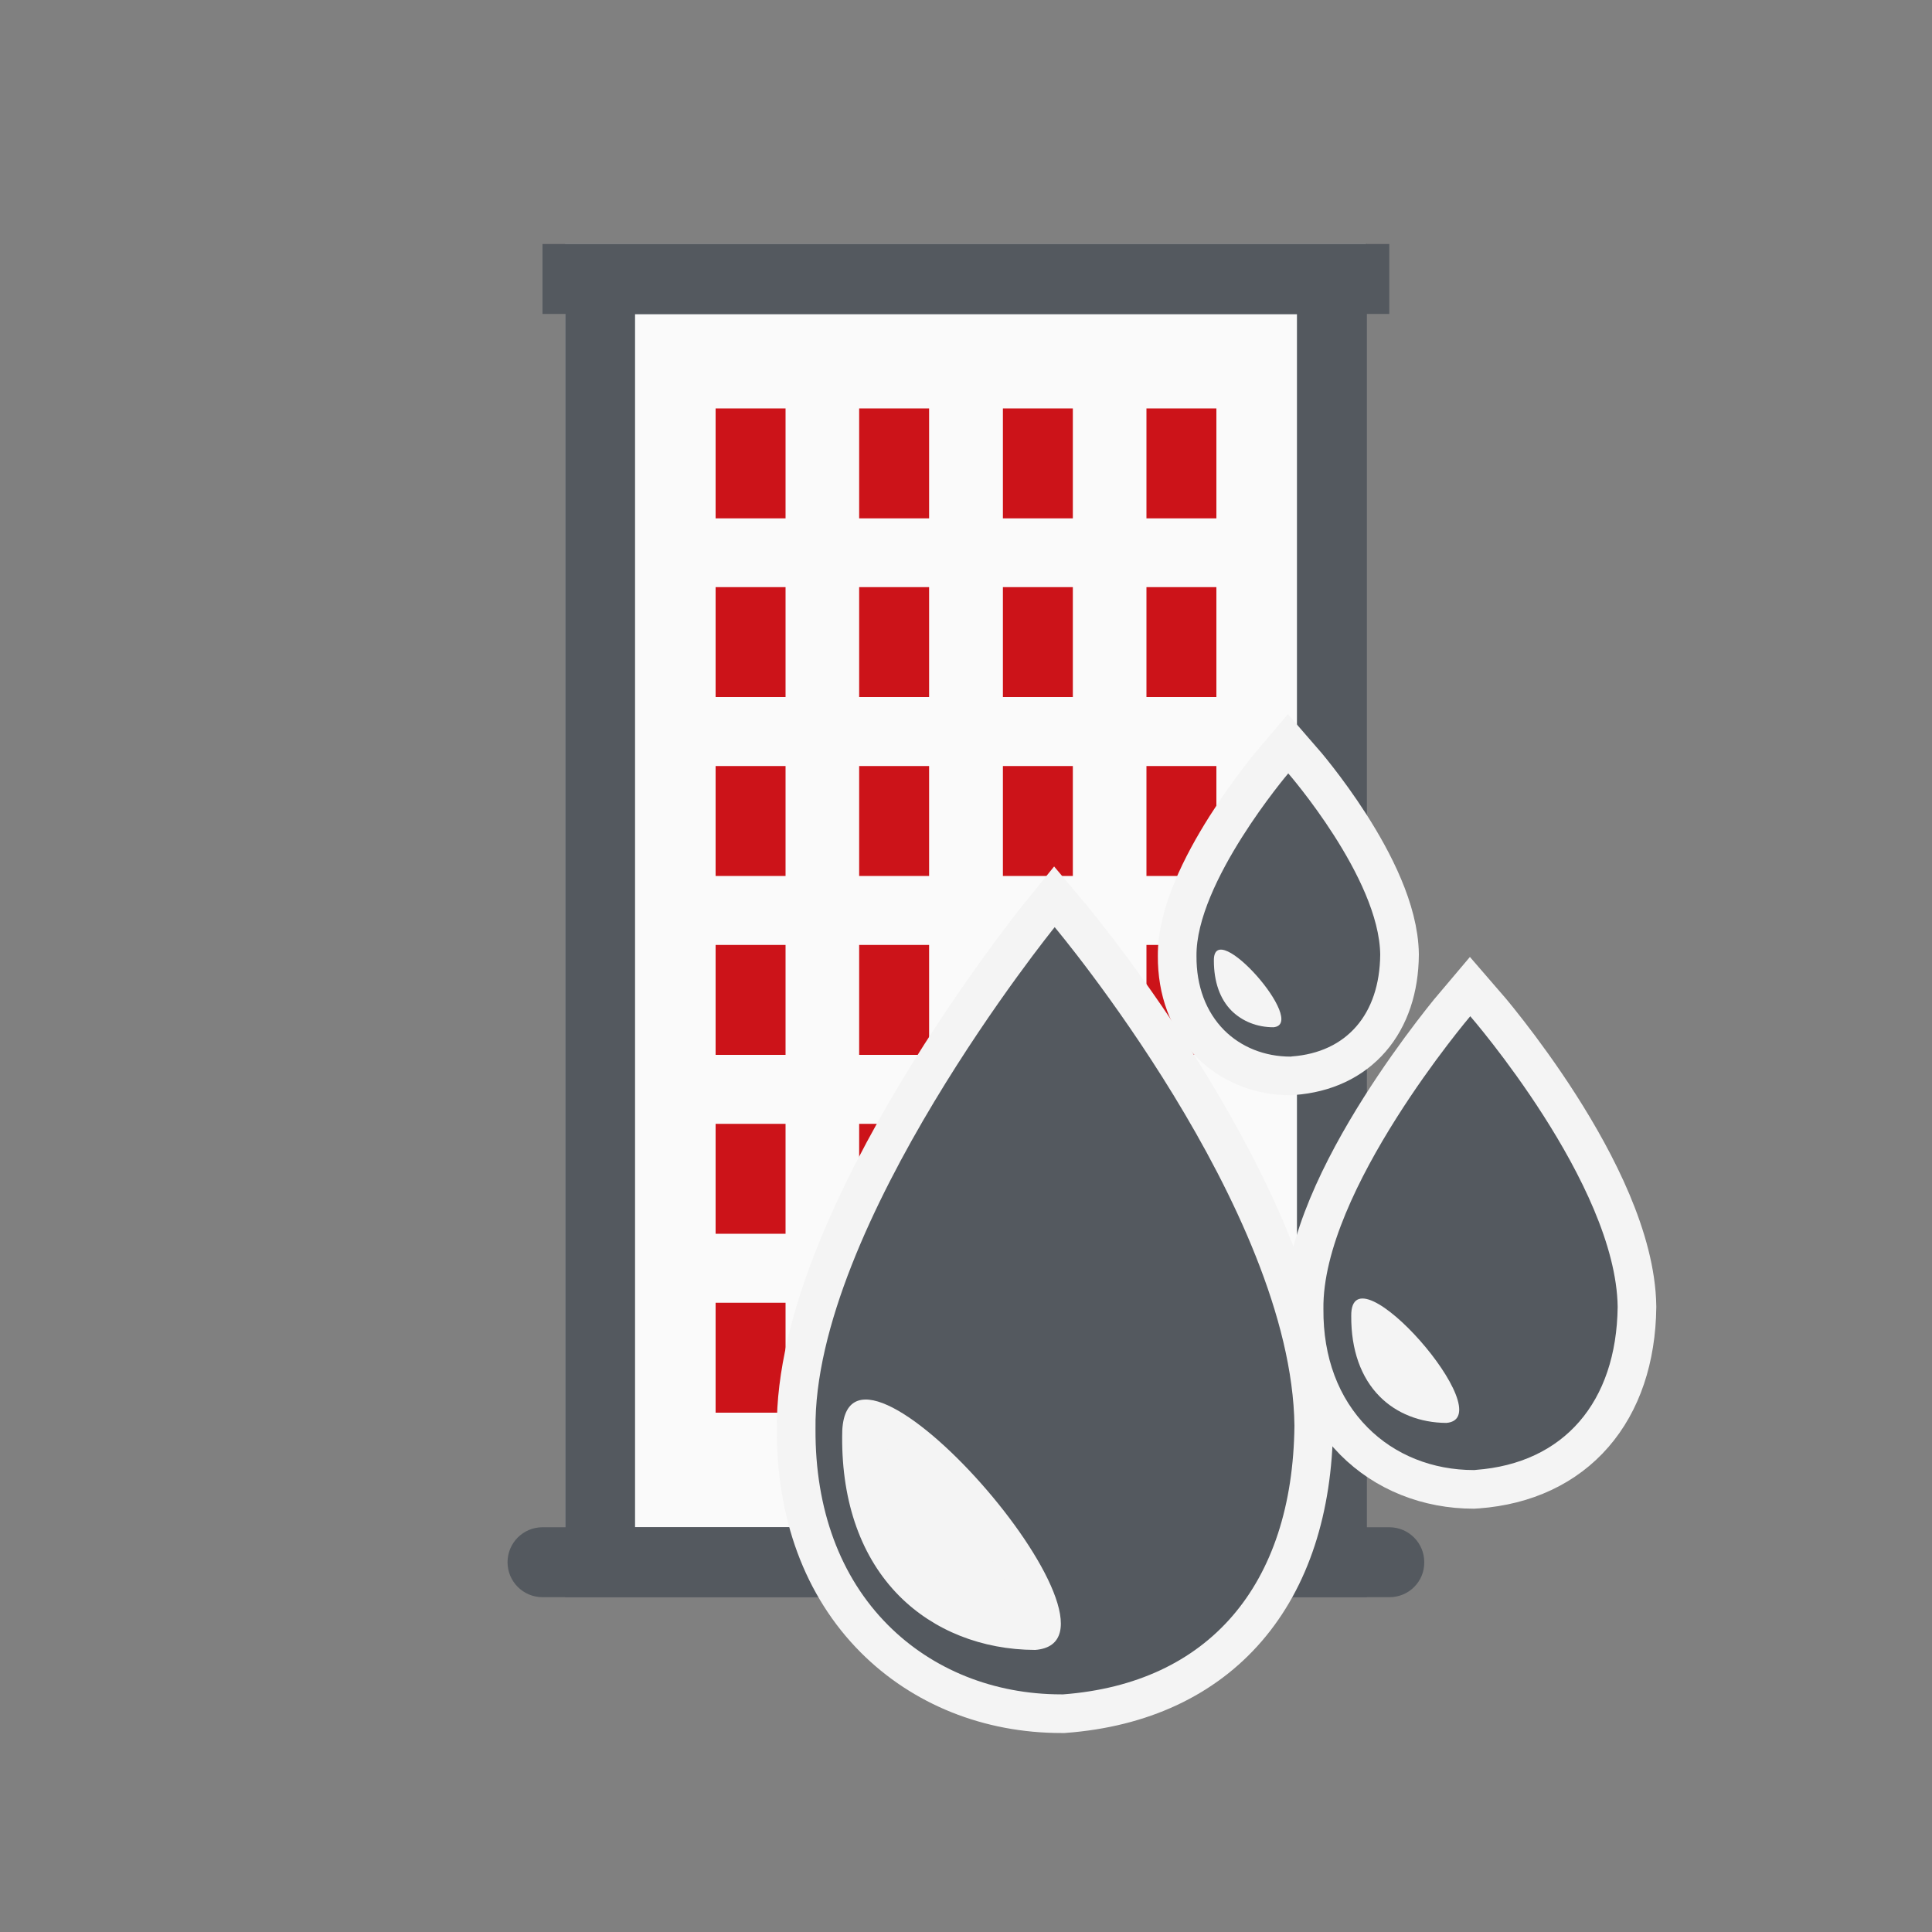 <svg xmlns="http://www.w3.org/2000/svg" xmlns:xlink="http://www.w3.org/1999/xlink" id="Layer_1" x="0px" y="0px" viewBox="0 0 100 100" style="enable-background:new 0 0 100 100;" xml:space="preserve">
<rect x="0" y="0" width="100" height="100" fill="#808080" stroke="none"/>
<style type="text/css">
	.st0{display:none;}
	.st1{display:inline;fill:#C6C6C6;}
	.st2{display:inline;}
	.st3{fill:#54595F;}
	.st4{display:inline;fill:#54595F;}
	.st5{display:inline;fill:#CC1319;}
	.st6{fill:#F4F4F4;}
	.st7{fill:#CC1319;}
	.st8{fill-rule:evenodd;clip-rule:evenodd;fill:#FAFAFA;}
	.st9{display:none;fill-rule:evenodd;clip-rule:evenodd;fill:#CC1319;stroke:#F4F4F4;stroke-width:4;stroke-miterlimit:10;}
	.st10{display:none;fill-rule:evenodd;clip-rule:evenodd;fill:#CC1319;}
	.st11{fill:#F4F4F4;stroke:#F4F4F4;stroke-miterlimit:10;}
	.st12{fill:#093F8E;stroke:#F4F4F4;stroke-width:4;stroke-miterlimit:10;}
</style>
<g class="st0">
	<rect x="64.09" y="48.69" class="st1" width="14.05" height="15.13"></rect>
	<rect x="47.02" y="48.36" class="st1" width="12.61" height="25.28"></rect>
	<rect x="14.67" y="40.78" class="st1" width="26.43" height="32.41"></rect>
	<g class="st2">
		<path class="st3" d="M84.91,38.25h-1.85c1.08,1.13,1.75,2.66,1.75,4.32c0,1.39-0.47,2.69-1.26,3.74v24.13H15.82V41.27h25.7    c0.37-1.19,1.1-2.24,2.05-3.02H12.8v35.21h73.76V40.05C85.91,39.56,85.34,38.95,84.91,38.25z"></path>
		<g>
			<path class="st3" d="M86.57,73.45H39.62V38.92L63.1,24.33l23.47,14.59V73.45z M42.64,70.43h40.91V40.6L63.1,27.89L42.64,40.6     V70.43z"></path>
		</g>
		<rect x="14.31" y="38.25" class="st3" width="26.82" height="3.02"></rect>
		<rect x="61.92" y="35.54" class="st3" width="2.35" height="3.57"></rect>
		<g>
			<g>
				<path class="st3" d="M72.29,63.82h-8.2V48.69h8.2V63.82z M66.44,61.48h3.5V51.04h-3.5V61.48z"></path>
			</g>
			<g>
				<path class="st3" d="M78.14,63.82h-8.2V48.69h8.2V63.82z M72.29,61.48h3.5V51.04h-3.5V61.48z"></path>
			</g>
		</g>
		<g>
			<g>
				<path class="st3" d="M28.79,63.82h-8.2V48.69h8.2V63.82z M22.94,61.48h3.5V51.04h-3.5V61.48z"></path>
			</g>
			<g>
				<path class="st3" d="M34.65,63.82h-8.2V48.69h8.2V63.82z M28.79,61.48h3.5V51.04h-3.5V61.48z"></path>
			</g>
		</g>
		<path class="st3" d="M59.63,73.45H47.02v-25.1h12.61V73.45z M50.04,70.43h6.57V51.38h-6.57V70.43z"></path>
		<polygon class="st3" points="88.06,43.37 63.1,27.89 41.56,41.27 10.57,41.27 10.57,38.25 40.7,38.25 63.09,24.33 89.62,40.78       "></polygon>
		<rect x="10.57" y="26.11" class="st3" width="2.35" height="13.65"></rect>
		<rect x="15.43" y="26.11" class="st3" width="2.35" height="13.65"></rect>
		<rect x="20.35" y="26.11" class="st3" width="2.35" height="13.65"></rect>
		<rect x="25.2" y="26.11" class="st3" width="2.35" height="13.65"></rect>
		<rect x="30.06" y="26.11" class="st3" width="2.35" height="13.65"></rect>
		<rect x="34.91" y="26.11" class="st3" width="2.35" height="13.65"></rect>
		<rect x="67.79" y="26.11" class="st3" width="2.35" height="3.63"></rect>
		<rect x="72.71" y="26.11" class="st3" width="2.35" height="7.26"></rect>
		<rect x="77.57" y="26.11" class="st3" width="2.35" height="9.43"></rect>
		<rect x="82.42" y="26.11" class="st3" width="2.35" height="13.65"></rect>
		<polygon class="st3" points="89.62,40.78 87.28,41.49 87.28,26.11 89.62,26.11   "></polygon>
		<rect x="39.83" y="26.11" class="st3" width="2.35" height="12.1"></rect>
		<rect x="44.68" y="26.11" class="st3" width="2.35" height="9.87"></rect>
		<rect x="49.57" y="26.11" class="st3" width="2.35" height="7.26"></rect>
		<rect x="54.42" y="26.11" class="st3" width="2.35" height="3.63"></rect>
		<rect x="59.28" y="26.11" class="st3" width="2.35" height="2.62"></rect>
	</g>
	<path class="st4" d="M88.85,73.64H10.31c-0.83,0-1.51-0.68-1.51-1.51c0-0.83,0.68-1.51,1.51-1.51h78.54c0.83,0,1.51,0.68,1.51,1.51   C90.36,72.96,89.68,73.64,88.85,73.64z"></path>
	<rect x="10.5" y="24.6" class="st4" width="79.22" height="3.02"></rect>
</g>
<g class="st0">
	<rect x="43.01" y="62.75" class="st1" width="10.08" height="14.35"></rect>
	<rect x="72.63" y="50.19" class="st1" width="9.56" height="17.84"></rect>
	<rect x="81.81" y="56.54" class="st1" width="8.81" height="11.49"></rect>
	<rect x="12.76" y="45.18" class="st1" width="10.08" height="11.36"></rect>
	<g class="st2">
		<g>
			<rect x="36.23" y="21.01" class="st3" width="3.3" height="5.19"></rect>
			<rect x="43.01" y="21.01" class="st3" width="3.3" height="5.19"></rect>
			<rect x="49.79" y="21.01" class="st3" width="3.3" height="5.19"></rect>
			<rect x="56.57" y="21.01" class="st3" width="3.3" height="5.19"></rect>
		</g>
		<g>
			<rect x="43.01" y="11.76" class="st3" width="3.3" height="3.86"></rect>
			<rect x="49.79" y="11.76" class="st3" width="3.3" height="3.86"></rect>
		</g>
		<g>
			<rect x="36.23" y="29.45" class="st3" width="3.3" height="5.19"></rect>
			<rect x="43.01" y="29.45" class="st3" width="3.3" height="5.19"></rect>
			<rect x="49.79" y="29.45" class="st3" width="3.3" height="5.19"></rect>
			<rect x="56.57" y="29.45" class="st3" width="3.3" height="5.19"></rect>
		</g>
	</g>
	<g class="st2">
		<g>
			<rect x="36.23" y="37.89" class="st3" width="3.3" height="5.19"></rect>
			<rect x="43.01" y="37.89" class="st3" width="3.3" height="5.19"></rect>
			<rect x="49.79" y="37.89" class="st3" width="3.3" height="5.19"></rect>
			<rect x="56.57" y="37.89" class="st3" width="3.3" height="5.19"></rect>
		</g>
	</g>
	<g class="st2">
		<g>
			<rect x="36.23" y="46.33" class="st3" width="3.3" height="5.19"></rect>
			<rect x="43.01" y="46.33" class="st3" width="3.3" height="5.19"></rect>
			<rect x="49.79" y="46.33" class="st3" width="3.3" height="5.19"></rect>
			<rect x="56.57" y="46.33" class="st3" width="3.3" height="5.19"></rect>
		</g>
	</g>
	<g class="st2">
		<g>
			<rect x="36.23" y="54.77" class="st3" width="3.3" height="5.19"></rect>
			<rect x="43.01" y="54.77" class="st3" width="3.3" height="5.19"></rect>
			<rect x="49.79" y="54.77" class="st3" width="3.3" height="5.19"></rect>
			<rect x="56.57" y="54.77" class="st3" width="3.3" height="5.19"></rect>
		</g>
	</g>
	<g class="st2">
		<g>
			<rect x="36.23" y="63.21" class="st3" width="3.3" height="5.19"></rect>
			<rect x="56.57" y="63.21" class="st3" width="3.3" height="5.19"></rect>
		</g>
	</g>
	<path class="st4" d="M66.97,77.1H29.13V13.26h37.83V77.1z M32.44,73.8h31.23V16.56H32.44V73.8z"></path>
	<rect x="28.07" y="13.26" class="st4" width="39.96" height="3.3"></rect>
	<path class="st4" d="M92.92,77.1H10.04c-0.91,0-1.65-0.74-1.65-1.65c0-0.91,0.74-1.65,1.65-1.65h82.88c0.91,0,1.65,0.74,1.65,1.65   C94.57,76.36,93.84,77.1,92.92,77.1z"></path>
	<path class="st4" d="M53.09,77.1H43.01V62.75h10.08V77.1z M46.31,73.8h3.48v-7.75h-3.48V73.8z"></path>
	<path class="st4" d="M78.54,68.11c-0.75,0-1.47-0.13-2.15-0.36v7.66h2.57v-7.32C78.82,68.1,78.68,68.11,78.54,68.11z"></path>
	<g class="st2">
		<path class="st3" d="M78.98,70.01h-2.62c-2.53,0-4.59-2.06-4.59-4.59V52.24c0-2.53,2.06-4.59,4.59-4.59h2.62    c2.53,0,4.59,2.06,4.59,4.59v13.18C83.57,67.95,81.51,70.01,78.98,70.01z M76.36,50.95c-0.71,0-1.29,0.58-1.29,1.29v13.18    c0,0.71,0.58,1.29,1.29,1.29h2.62c0.71,0,1.29-0.58,1.29-1.29V52.24c0-0.71-0.58-1.29-1.29-1.29H76.36z"></path>
	</g>
	<path class="st4" d="M86.74,68.11c-0.49,0-0.97-0.05-1.43-0.16v7.46h2.57v-7.4C87.5,68.07,87.12,68.11,86.74,68.11z"></path>
	<g class="st2">
		<path class="st3" d="M87.9,70.01h-2.62c-2.53,0-4.59-2.06-4.59-4.59v-6.39c0-2.53,2.06-4.59,4.59-4.59h2.62    c2.53,0,4.59,2.06,4.59,4.59v6.39C92.49,67.95,90.43,70.01,87.9,70.01z M85.28,57.74c-0.71,0-1.29,0.58-1.29,1.29v6.39    c0,0.71,0.58,1.29,1.29,1.29h2.62c0.71,0,1.29-0.58,1.29-1.29v-6.39c0-0.71-0.58-1.29-1.29-1.29H85.28z"></path>
	</g>
	<path class="st4" d="M18.85,57.87c-0.82,0-1.61-0.37-2.34-1.06v18.17h2.57V57.86C19.01,57.86,18.93,57.87,18.85,57.87z"></path>
	<g class="st2">
		<path class="st3" d="M19.11,58.65h-2.62c-2.53,0-4.59-2.06-4.59-4.59v-6.39c0-2.53,2.06-4.59,4.59-4.59h2.62    c2.53,0,4.59,2.06,4.59,4.59v6.39C23.7,56.59,21.64,58.65,19.11,58.65z M16.49,46.38c-0.71,0-1.29,0.58-1.29,1.29v6.39    c0,0.71,0.58,1.29,1.29,1.29h2.62c0.71,0,1.29-0.58,1.29-1.29v-6.39c0-0.71-0.58-1.29-1.29-1.29H16.49z"></path>
	</g>
</g>
<g class="st0">
	<path class="st5" d="M27.05,65.98l-1.62-1.69l0.17-0.4c0.15-0.35,0.13-0.82-0.07-1.4c-0.31-0.78-0.75-1.38-1.3-1.8   c-0.46-0.33-0.99-0.49-1.61-0.49h-0.08l-1.11-3.66l-1.6,5.44l-1.34-3.69L17.8,60.2h0c-0.62,0-1.15,0.16-1.61,0.49   c-0.56,0.42-0.99,1.02-1.3,1.8c-0.2,0.58-0.22,1.04-0.07,1.4l0.17,0.4l-1.58,1.65l-1.22,0.36h1.94l2.27-2.41   c-0.51-0.09-0.75-0.39-0.71-0.9c0.01-0.31,0.11-0.61,0.31-0.9c0.34-0.54,0.81-0.81,1.41-0.83l-1.82,5.04h1.21l1.7-4.77l0.88,2.46   l0.05,0.15l0.14-0.85l0.55,1.86l1.33-5.02l1.11,4.03l0.12-0.73l0.84,2.87h1.28l-0.92-2.41l-1-2.63c0.66-0.02,1.17,0.25,1.53,0.83   c0.2,0.29,0.3,0.59,0.31,0.9c0.03,0.51-0.21,0.81-0.71,0.9l2.27,2.41h1.84L27.05,65.98z"></path>
	<g class="st2">
		<rect x="10.97" y="59.02" class="st6" width="32.12" height="19.46"></rect>
		<rect x="41.72" y="61.2" class="st6" width="2.55" height="17.41"></rect>
		<rect x="43.21" y="63.8" class="st6" width="2.18" height="14.81"></rect>
		<rect x="44.82" y="65.58" class="st6" width="1.36" height="13.03"></rect>
		<rect x="45.39" y="68.03" class="st6" width="2.78" height="10.51"></rect>
		<rect x="46.78" y="68.91" class="st6" width="3.73" height="8.69"></rect>
		<g>
			<rect x="23.53" y="77.6" class="st3" width="12.8" height="1.76"></rect>
		</g>
		<g>
			<rect x="44.83" y="77.6" class="st3" width="7.63" height="1.76"></rect>
		</g>
		<g>
			<polygon class="st3" points="15.02,79.49 9.32,79.36 9.36,77.6 15.05,77.73    "></polygon>
		</g>
		<ellipse class="st6" cx="19.29" cy="78.33" rx="4.24" ry="4.61"></ellipse>
		<ellipse class="st6" cx="40.58" cy="78.61" rx="4.24" ry="4.61"></ellipse>
		<g>
			<path class="st3" d="M19.28,83.62c-2.65,0-4.81-2.25-4.81-5.01c0-2.76,2.16-5.01,4.81-5.01c2.65,0,4.81,2.25,4.81,5.01     C24.09,81.37,21.94,83.62,19.28,83.62z M19.28,74.77c-2.03,0-3.69,1.72-3.69,3.84c0,2.12,1.65,3.84,3.69,3.84     c2.03,0,3.69-1.72,3.69-3.84C22.97,76.49,21.32,74.77,19.28,74.77z"></path>
		</g>
		<g>
			<path class="st3" d="M40.58,83.62c-2.65,0-4.81-2.25-4.81-5.01c0-2.76,2.16-5.01,4.81-5.01c2.65,0,4.81,2.25,4.81,5.01     C45.39,81.37,43.24,83.62,40.58,83.62z M40.58,74.77c-2.03,0-3.69,1.72-3.69,3.84c0,2.12,1.65,3.84,3.69,3.84     c2.03,0,3.69-1.72,3.69-3.84C44.27,76.49,42.62,74.77,40.58,74.77z"></path>
		</g>
		<g>
			<path class="st3" d="M51.55,77.91H50.3v-7.8c0-0.27-0.19-0.52-0.46-0.6l-3.67-1.15l-3.19-7.8c-0.3-0.74-1.07-1.23-1.91-1.23     h-6.18v-1.17h6.18c1.36,0,2.6,0.8,3.08,1.99l2.98,7.29l3.11,0.98c0.79,0.25,1.32,0.94,1.32,1.71V77.91z"></path>
		</g>
		<g>
			<rect x="10.61" y="72.2" class="st3" width="1.13" height="6.41"></rect>
		</g>
		<g>
			<polygon class="st7" points="43.76,68.91 36.84,68.91 36.84,62.26 37.97,62.26 37.97,67.74 43.76,67.74    "></polygon>
		</g>
		<g>
			<rect x="48.8" y="75.01" class="st3" width="2.19" height="1.17"></rect>
		</g>
		<rect x="6.82" y="50.19" class="st6" width="27.33" height="22.01"></rect>
		<g>
			<path class="st7" d="M33.79,72.81H7.38c-0.6,0-1.08-0.51-1.08-1.13V51.15c0-0.62,0.49-1.13,1.08-1.13h26.41     c0.6,0,1.08,0.51,1.08,1.13v20.53C34.87,72.31,34.39,72.81,33.79,72.81z M7.42,71.64h26.33V51.2H7.42V71.64z"></path>
		</g>
	</g>
	<path class="st4" d="M29.09,67.49L27,65.15l0.22-0.55c0.2-0.49,0.17-1.13-0.09-1.93c-0.4-1.07-0.97-1.9-1.69-2.48   c-0.59-0.45-1.29-0.68-2.09-0.68h-0.11l-1.43-5.05l-2.08,7.5L18,56.87l-0.9,2.64h0c-0.8,0-1.5,0.23-2.09,0.68   c-0.72,0.58-1.28,1.41-1.69,2.48c-0.26,0.8-0.29,1.44-0.09,1.93l0.22,0.55l-2.04,2.28l-1.58,0.5h2.52l2.95-3.32   c-0.66-0.12-0.97-0.54-0.92-1.24c0.01-0.43,0.15-0.84,0.41-1.24c0.44-0.74,1.05-1.12,1.82-1.14l-2.36,6.95h1.57l2.2-6.58l1.13,3.4   l0.07,0.2l0.18-1.17l0.71,2.56l1.73-6.92l1.44,5.56l0.15-1.01l1.09,3.96h1.66l-1.19-3.32l-1.29-3.63c0.85-0.03,1.51,0.35,1.98,1.15   c0.26,0.4,0.39,0.81,0.41,1.24c0.04,0.7-0.27,1.12-0.92,1.24l2.95,3.32h2.39L29.09,67.49z"></path>
</g>
<g>
	<rect x="29.25" y="12.63" class="st8" width="41.45" height="69.23"></rect>
	<g>
		<g>
			<rect x="37.04" y="21.14" class="st7" width="3.62" height="5.69"></rect>
			<rect x="44.47" y="21.14" class="st7" width="3.62" height="5.69"></rect>
			<rect x="51.91" y="21.14" class="st7" width="3.62" height="5.69"></rect>
			<rect x="59.34" y="21.14" class="st7" width="3.62" height="5.69"></rect>
		</g>
		<g>
			<rect x="37.04" y="30.39" class="st7" width="3.62" height="5.69"></rect>
			<rect x="44.47" y="30.39" class="st7" width="3.62" height="5.69"></rect>
			<rect x="51.91" y="30.39" class="st7" width="3.62" height="5.69"></rect>
			<rect x="59.34" y="30.39" class="st7" width="3.62" height="5.69"></rect>
		</g>
	</g>
	<g>
		<g>
			<rect x="37.04" y="39.65" class="st7" width="3.62" height="5.69"></rect>
			<rect x="44.47" y="39.65" class="st7" width="3.62" height="5.69"></rect>
			<rect x="51.91" y="39.65" class="st7" width="3.62" height="5.69"></rect>
			<rect x="59.34" y="39.65" class="st7" width="3.62" height="5.69"></rect>
		</g>
	</g>
	<g>
		<g>
			<rect x="37.04" y="48.91" class="st7" width="3.62" height="5.69"></rect>
			<rect x="44.47" y="48.91" class="st7" width="3.62" height="5.69"></rect>
			<rect x="51.91" y="48.91" class="st7" width="3.62" height="5.69"></rect>
			<rect x="59.34" y="48.91" class="st7" width="3.62" height="5.69"></rect>
		</g>
	</g>
	<g>
		<g>
			<rect x="37.04" y="58.17" class="st7" width="3.62" height="5.69"></rect>
			<rect x="44.47" y="58.17" class="st7" width="3.62" height="5.69"></rect>
			<rect x="51.91" y="58.17" class="st7" width="3.62" height="5.69"></rect>
			<rect x="59.34" y="58.17" class="st7" width="3.62" height="5.69"></rect>
		</g>
	</g>
	<g>
		<g>
			<rect x="37.04" y="67.43" class="st7" width="3.62" height="5.69"></rect>
			<rect x="59.34" y="67.43" class="st7" width="3.62" height="5.69"></rect>
		</g>
	</g>
	<path class="st3" d="M70.75,82.67h-41.5V12.63h41.5V82.67z M32.87,79.05h34.26V16.26H32.87V79.05z"></path>
	<rect x="28.08" y="12.63" class="st3" width="43.83" height="3.62"></rect>
	<path class="st3" d="M71.92,82.67H28.08c-1,0-1.81-0.81-1.81-1.81c0-1,0.81-1.81,1.81-1.81h43.83c1,0,1.81,0.81,1.81,1.81   C73.73,81.86,72.92,82.67,71.92,82.67z"></path>
	<rect x="44.97" y="69.1" class="st7" width="3.62" height="11.55"></rect>
	<rect x="51.4" y="69.1" class="st7" width="3.62" height="11.55"></rect>
</g>
<path class="st9" d="M59.5,48.12c0.14-1.46,0.02-2.91-0.28-4.33c-0.03-0.14,0-0.29,0.1-0.39c0.14-0.14,0.37-0.13,0.5,0.02  c3.04,3.48,5.92,7.15,8.43,11.09c2.43,3.82,4.65,8.14,5.72,12.64c0.63,2.62,0.86,5.42,0.33,8.08c-0.48,2.42-1.56,4.53-3.21,6.26  c-1.08,1.13-2.35,2.04-3.71,2.73c-1.47,0.75-3.06,1.26-4.67,1.55c-0.17,0.04-0.35-0.06-0.41-0.23l-0.07-0.18  c-0.07-0.18,0-0.39,0.16-0.48c0.67-0.39,1.31-0.85,1.9-1.38c0.55-0.5,1.06-1.07,1.49-1.69c1.73-2.48,2.18-5.58,2.04-8.61  c-0.14-3.08-0.88-6.16-1.79-9.07l-0.11-0.36l-0.03,0.38c-0.03,0.48-0.09,0.96-0.16,1.44c-0.08,0.49-0.18,0.98-0.29,1.47  c-0.33,1.36-0.88,2.86-1.62,4.03c-0.51,0.81-1.24,1.62-2.18,1.78c-0.33,0.06-0.71,0-1.03-0.1c-0.32-0.1-0.68-0.26-0.93-0.49  c-0.64-0.59-0.86-1.5-0.91-2.37c-0.07-1.21,0.17-2.54,0.49-3.69c0.45-1.65,1.11-3.24,1.88-4.74c0.87-1.71,1.9-3.34,3.02-4.87  l0.14-0.19l-0.21,0.06c-1.82,0.55-3.48,2.11-4.73,3.58c-1.84,2.16-3.43,4.82-4.6,7.45c-1.2,2.7-2.16,5.82-2.37,8.82  c-0.15,2.19,0.1,4.52,1.25,6.4c0.21,0.34,0.45,0.67,0.72,0.97c0.27,0.3,0.56,0.57,0.87,0.82c0.01,0.01,0.01,0.01,0.02,0.02  c0.01,0.01,0.02,0.02,0.03,0.03c0.07,0.08,0.14,0.16,0.21,0.25c0.07,0.07,0.13,0.15,0.2,0.21c0.1,0.09,0.15,0.22,0.12,0.37  c-0.04,0.21-0.22,0.34-0.42,0.3c-1.9-0.39-3.79-1.09-5.45-2.16c-1.45-0.93-2.73-2.16-3.63-3.7c-1.13-1.94-1.51-4.1-1.26-6.36  c0.29-2.65,1.4-5.24,2.72-7.47c1.36-2.29,3.16-4.23,4.94-6.14c2.1-2.26,4.28-4.58,5.61-7.47C58.95,51.04,59.36,49.61,59.5,48.12  L59.5,48.12z"></path>
<path class="st10" d="M59.5,48.12c0.14-1.46,0.02-2.91-0.28-4.33c-0.03-0.14,0-0.29,0.1-0.39c0.14-0.14,0.37-0.13,0.5,0.02  c3.04,3.48,5.92,7.15,8.43,11.09c2.43,3.82,4.65,8.14,5.72,12.64c0.63,2.62,0.86,5.42,0.33,8.08c-0.48,2.42-1.56,4.53-3.21,6.26  c-1.08,1.13-2.35,2.04-3.71,2.73c-1.47,0.75-3.06,1.26-4.67,1.55c-0.17,0.04-0.35-0.06-0.41-0.23l-0.07-0.18  c-0.07-0.18,0-0.39,0.16-0.48c0.67-0.39,1.31-0.85,1.9-1.38c0.55-0.5,1.06-1.07,1.49-1.69c1.73-2.48,2.18-5.58,2.04-8.61  c-0.14-3.08-0.88-6.16-1.79-9.07l-0.11-0.36l-0.03,0.38c-0.03,0.48-0.09,0.96-0.16,1.44c-0.08,0.49-0.18,0.98-0.29,1.47  c-0.33,1.36-0.88,2.86-1.62,4.03c-0.51,0.81-1.24,1.62-2.18,1.78c-0.33,0.06-0.71,0-1.03-0.1c-0.32-0.1-0.68-0.26-0.93-0.49  c-0.64-0.59-0.86-1.5-0.91-2.37c-0.07-1.21,0.17-2.54,0.49-3.69c0.45-1.65,1.11-3.24,1.88-4.74c0.87-1.71,1.9-3.34,3.02-4.87  l0.14-0.19l-0.21,0.06c-1.82,0.55-3.48,2.11-4.73,3.58c-1.84,2.16-3.43,4.82-4.6,7.45c-1.2,2.7-2.16,5.82-2.37,8.82  c-0.15,2.19,0.1,4.52,1.25,6.4c0.21,0.34,0.45,0.67,0.72,0.97c0.27,0.3,0.56,0.57,0.87,0.82c0.01,0.01,0.01,0.01,0.02,0.02  c0.01,0.01,0.02,0.02,0.03,0.03c0.07,0.08,0.14,0.16,0.21,0.25c0.07,0.07,0.13,0.15,0.2,0.21c0.1,0.09,0.15,0.22,0.12,0.37  c-0.04,0.21-0.22,0.34-0.42,0.3c-1.9-0.39-3.79-1.09-5.45-2.16c-1.45-0.93-2.73-2.16-3.63-3.7c-1.13-1.94-1.51-4.1-1.26-6.36  c0.29-2.65,1.4-5.24,2.72-7.47c1.36-2.29,3.16-4.23,4.94-6.14c2.1-2.26,4.28-4.58,5.61-7.47C58.95,51.04,59.36,49.61,59.5,48.12  L59.5,48.12z"></path>
<g>
	<circle class="st11" cx="49.41" cy="78.92" r="6.48"></circle>
	<path class="st12" d="M76.1,52.6c0,0-7.69,9.05-7.6,15.16c-0.02,2.49,0.78,4.61,2.29,6.13c1.41,1.42,3.36,2.2,5.5,2.2   c0.06,0,0.11-0.01,0.11-0.01c4.53-0.34,7.27-3.49,7.33-8.44C83.64,61.27,76.1,52.6,76.1,52.6z M74.86,73.65   c-1.36-0.01-2.58-0.49-3.45-1.37c-0.97-0.98-1.48-2.41-1.47-4.16C69.89,64.37,77.84,73.41,74.86,73.65z"></path>
	<path class="st12" d="M66.8,54.69c0.04,0,0.07-0.01,0.07-0.01c2.83-0.21,4.54-2.18,4.57-5.27c-0.05-3.97-4.76-9.38-4.76-9.38   s-4.8,5.65-4.75,9.46c-0.01,1.55,0.49,2.88,1.43,3.83C64.24,54.2,65.46,54.69,66.8,54.69z M65.91,53.17   c-0.85,0-1.61-0.31-2.16-0.85c-0.61-0.61-0.92-1.51-0.92-2.6C62.8,47.38,67.76,53.02,65.91,53.17z"></path>
	<path class="st12" d="M42.21,73.98c-0.02,4.13,1.27,7.64,3.75,10.13c2.3,2.31,5.48,3.59,8.97,3.59c0.03,0,0.07,0,0.1,0   c7.51-0.57,11.88-5.63,11.97-13.91c-0.14-11.21-12.41-25.8-12.41-25.8S42.07,63.45,42.21,73.98z M53.58,85.4   c-2.75-0.01-5.25-1-7.03-2.79c-1.96-1.97-2.98-4.82-2.96-8.24C43.48,66.56,59.55,84.94,53.58,85.4z"></path>
</g>
<g>
	<path class="st3" d="M76.1,52.6c0,0-7.69,9.05-7.6,15.16c-0.02,2.49,0.78,4.61,2.29,6.13c1.41,1.42,3.36,2.2,5.5,2.2   c0.06,0,0.11-0.01,0.11-0.01c4.53-0.34,7.27-3.49,7.33-8.44C83.64,61.27,76.1,52.6,76.1,52.6z M74.86,73.65   c-1.36-0.01-2.58-0.49-3.45-1.37c-0.97-0.98-1.48-2.41-1.47-4.16C69.89,64.37,77.84,73.41,74.86,73.65z"></path>
	<path class="st3" d="M66.8,54.69c0.04,0,0.07-0.01,0.07-0.01c2.83-0.21,4.54-2.18,4.57-5.27c-0.05-3.97-4.76-9.38-4.76-9.38   s-4.8,5.65-4.75,9.46c-0.01,1.55,0.49,2.88,1.43,3.83C64.24,54.2,65.46,54.69,66.8,54.69z M65.91,53.17   c-0.85,0-1.61-0.31-2.16-0.85c-0.61-0.61-0.92-1.51-0.92-2.6C62.8,47.38,67.76,53.02,65.91,53.17z"></path>
	<path class="st3" d="M42.21,73.98c-0.02,4.13,1.27,7.64,3.75,10.13c2.3,2.31,5.48,3.59,8.97,3.59c0.03,0,0.07,0,0.1,0   c7.51-0.57,11.88-5.63,11.97-13.91c-0.14-11.21-12.41-25.8-12.41-25.8S42.07,63.45,42.21,73.98z M53.58,85.4   c-2.75-0.01-5.25-1-7.03-2.79c-1.96-1.97-2.98-4.82-2.96-8.24C43.48,66.56,59.55,84.94,53.58,85.4z"></path>
</g>
</svg>